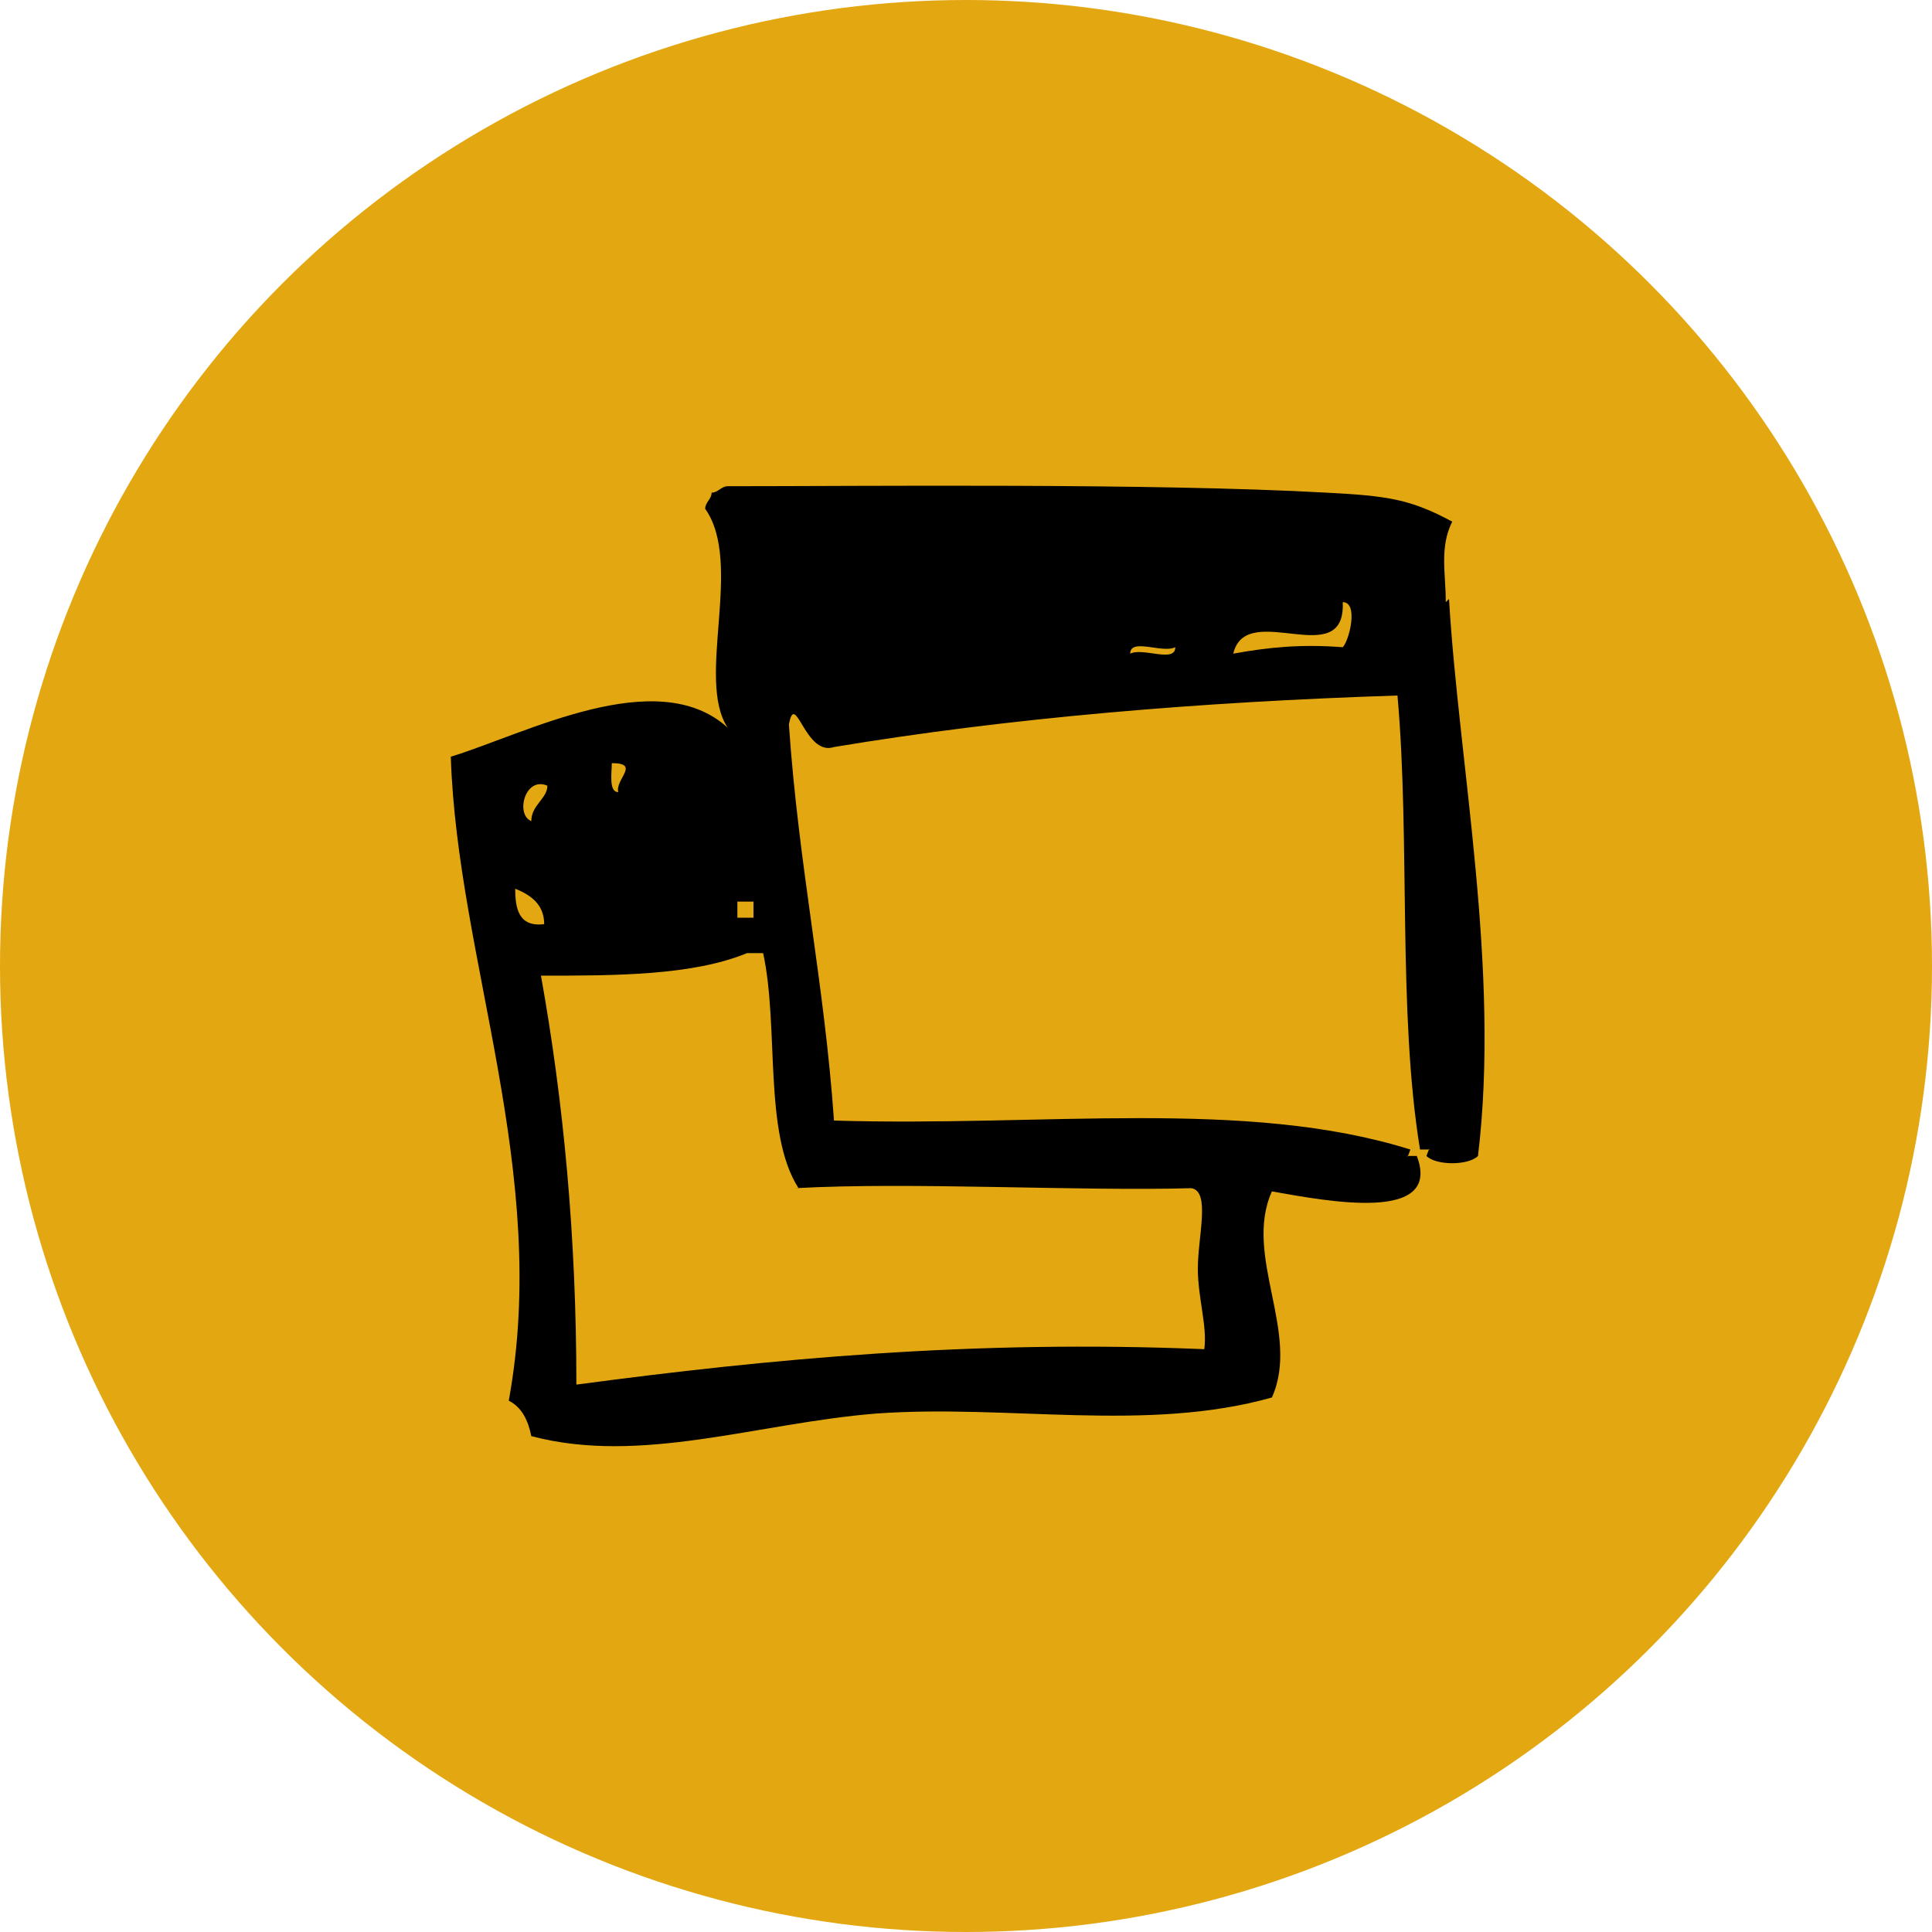 <?xml version="1.0" encoding="UTF-8"?>
<svg xmlns="http://www.w3.org/2000/svg" version="1.1" viewBox="0 0 60 60">
  <defs>
    <style>
      .cls-1 {
        fill: #e3a711;
      }

      .cls-2 {
        fill-rule: evenodd;
      }
    </style>
  </defs>
  <!-- Generator: Adobe Illustrator 28.7.1, SVG Export Plug-In . SVG Version: 1.2.0 Build 142)  -->
  <g>
    <g id="Layer_1">
      <g id="Layer_1-2" data-name="Layer_1">
        <circle class="cls-1" cx="30" cy="30" r="30"/>
        <g id="new_window">
          <path class="cls-2" d="M44.9,18.7c0-.9-.2-1.7.2-2.5-1.3-.7-2-.8-3.9-.9-5.4-.3-14.3-.2-18.6-.2-.2,0-.3.2-.5.2,0,.2-.2.3-.2.5,1.2,1.7-.3,5.3.7,6.8-2.2-2-6.3.2-8.6.9.2,6.3,3.1,12.9,1.8,20,.4.2.6.6.7,1.1,3.4.9,7-.4,10.7-.7,4.1-.3,8.4.6,12.3-.5.9-2-.9-4.4,0-6.4,1.7.3,5.3,1,4.5-1.1h-.3c0,.1.1-.2.1-.2-5.1-1.6-11.4-.7-17.9-.9-.3-4.3-1.1-7.9-1.4-12.3.2-1.1.5,1,1.4.7,5.4-.9,11.3-1.4,17.5-1.6.4,4.5,0,9.8.7,14.1h.3c0-.1-.1.2-.1.2.3.3,1.3.3,1.6,0,.7-5.8-.6-12.2-.9-17.3ZM22.9,28h.5v.5h-.5v-.5ZM19.2,24.6c-.3,0-.2-.6-.2-.9.9,0,.1.5.2.9ZM17,24.4c0,.4-.5.6-.5,1.1-.5-.2-.2-1.4.5-1.1ZM16,27.6c.5.2.9.5.9,1.1-.8.1-.9-.5-.9-1.1ZM24.7,36.9c3.6-.2,8.8.1,12.3,0,.6.1.2,1.5.2,2.5,0,.9.3,1.8.2,2.5-7.2-.3-13.5.3-19.5,1.1,0-4.6-.4-8.8-1.1-12.7,2.3,0,4.7,0,6.4-.7h.5c.5,2.3,0,5.6,1.1,7.3ZM35.1,20.3c0-.5,1,0,1.4-.2,0,.5-1,0-1.4.2ZM41.7,20.1c-1.3-.1-2.3,0-3.4.2.4-1.7,3.5.6,3.4-1.6.5,0,.2,1.2,0,1.4Z"/>
        </g>
      </g>
    </g>
  </g>
</svg>